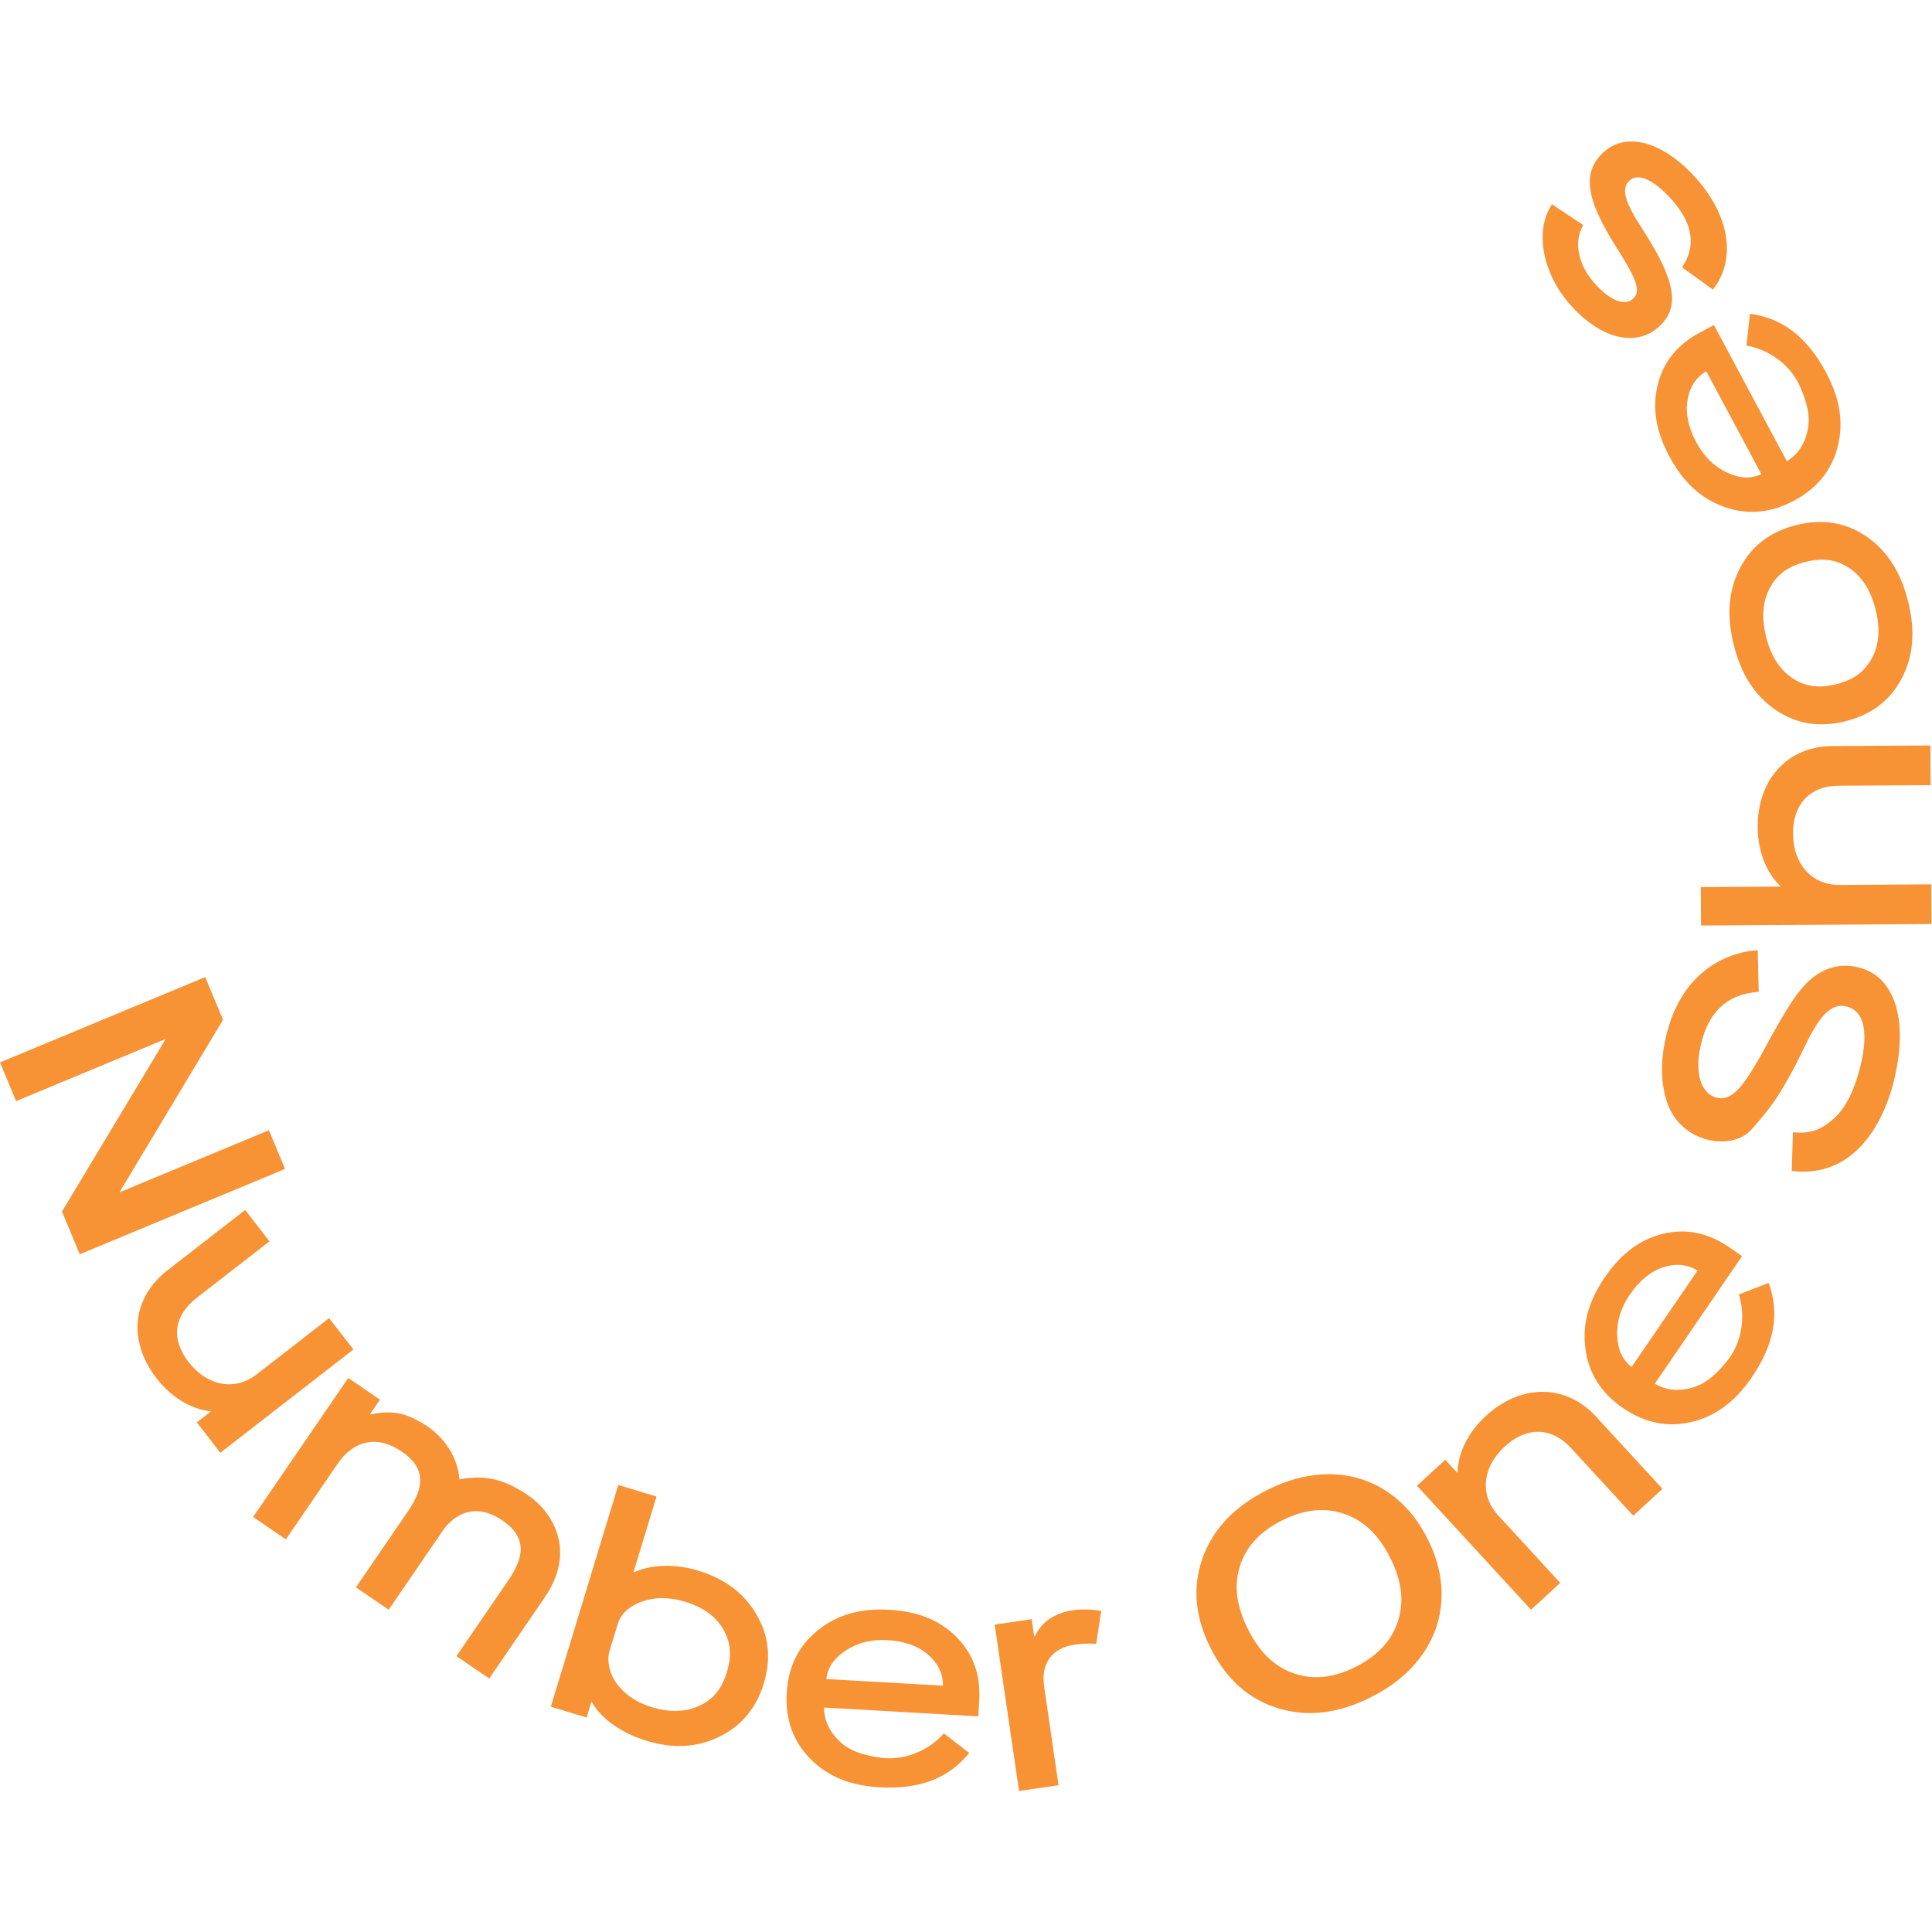 <?xml version="1.0" encoding="UTF-8" standalone="no"?>
<!-- Created with Inkscape (http://www.inkscape.org/) -->

<svg
   version="1.1"
   id="svg2"
   width="800"
   height="800"
   viewBox="0 0 800 800"
   sodipodi:docname="number-one-shoes-circle.ai"
   xmlns:inkscape="http://www.inkscape.org/namespaces/inkscape"
   xmlns:sodipodi="http://sodipodi.sourceforge.net/DTD/sodipodi-0.dtd"
   xmlns="http://www.w3.org/2000/svg"
   xmlns:svg="http://www.w3.org/2000/svg">
  <defs
     id="defs6">
    <clipPath
       clipPathUnits="userSpaceOnUse"
       id="clipPath20">
      <path
         d="M 0,600 H 600 V 0 H 0 Z"
         id="path18" />
    </clipPath>
    <clipPath
       clipPathUnits="userSpaceOnUse"
       id="clipPath48">
      <path
         d="M 0,600 H 600 V 0 H 0 Z"
         id="path46" />
    </clipPath>
    <clipPath
       clipPathUnits="userSpaceOnUse"
       id="clipPath68">
      <path
         d="M 0,600 H 600 V 0 H 0 Z"
         id="path66" />
    </clipPath>
  </defs>
  <sodipodi:namedview
     id="namedview4"
     pagecolor="#ffffff"
     bordercolor="#000000"
     borderopacity="0.25"
     inkscape:showpageshadow="2"
     inkscape:pageopacity="0.0"
     inkscape:pagecheckerboard="0"
     inkscape:deskcolor="#d1d1d1" />
  <g
     id="g8"
     inkscape:groupmode="layer"
     inkscape:label="number-one-shoes-circle"
     transform="matrix(1.333,0,0,-1.333,0,800)">
    <g
       id="g10"
       transform="translate(0,270.127)">
      <path
         d="M 0,0 4.999,-12.024 51.477,7.299 19.26,-46.326 l 5.519,-13.275 63.754,26.506 -4.999,12.022 -46.427,-19.289 32.167,53.591 -5.521,13.277 z"
         style="fill:#f79235;fill-opacity:1;fill-rule:nonzero;stroke:none"
         id="path12" />
    </g>
    <g
       id="g14">
      <g
         id="g16"
         clip-path="url(#clipPath20)">
        <g
           id="g22"
           transform="translate(48.693,171.914)">
          <path
             d="m 0,0 c 4.388,-5.654 10.485,-9.481 16.616,-10.134 l 0.122,-0.156 -4.292,-3.332 7.314,-9.423 L 61.095,9.04 53.538,18.778 31,1.283 C 24.291,-3.924 15.727,-2.391 9.874,5.148 4.266,12.373 5.388,19.624 12.408,25.073 L 35.024,42.628 27.466,52.365 3.369,33.66 C -7.55,25.185 -9.205,11.858 0,0"
             style="fill:#f79235;fill-opacity:1;fill-rule:nonzero;stroke:none"
             id="path24" />
        </g>
        <g
           id="g26"
           transform="translate(163.959,135.724)">
          <path
             d="m 0,0 c -6.757,4.506 -12.514,6.5 -21.254,4.885 -0.552,7.719 -5.599,13.57 -9.973,16.486 -6.944,4.629 -11.575,4.929 -17.612,3.676 l -0.163,0.112 3.069,4.484 -9.845,6.738 -29.553,-43.183 10.172,-6.961 16.114,23.545 c 4.796,7.008 12.073,9.086 19.95,3.696 7.549,-5.166 6.889,-11.176 1.87,-18.51 l -16.169,-23.627 10.173,-6.962 c 0,0 6.85,10.009 17.228,25.175 0.057,0.083 0.096,0.163 0.152,0.246 4.664,5.585 10.82,7.203 17.973,2.308 7.548,-5.166 6.889,-11.177 1.869,-18.511 l -16.169,-23.626 10.173,-6.961 c 0,0 6.85,10.008 17.228,25.174 C 15.613,-16.65 6.944,-4.629 0,0"
             style="fill:#f79235;fill-opacity:1;fill-rule:nonzero;stroke:none"
             id="path28" />
        </g>
        <g
           id="g30"
           transform="translate(183.913,71.345)">
          <path
             d="m 0,0 -0.236,0.072 -1.458,-4.791 -11.1,3.377 20.952,68.866 11.866,-3.611 -7.119,-23.399 0.237,-0.073 c 2.733,1.214 5.824,1.868 9.271,1.961 3.445,0.091 6.961,-0.407 10.543,-1.497 8.382,-2.55 14.262,-7.04 18.119,-13.615 C 54.932,20.714 55.688,13.573 53.344,5.864 50.998,-1.844 46.39,-7.362 39.52,-10.689 32.65,-14.019 25.304,-14.492 17,-11.966 13.103,-10.78 9.65,-9.126 6.641,-7.002 3.632,-4.878 1.418,-2.545 0,0 m 33.23,-1.117 c 4.226,1.945 6.976,5.007 8.638,10.472 1.664,5.467 1.135,9.525 -1.193,13.464 -2.328,3.939 -6.247,6.746 -11.757,8.423 -4.802,1.461 -9.24,1.497 -13.317,0.11 -4.078,-1.388 -6.73,-4.097 -7.573,-6.868 L 5.365,15.731 C 4.64,13.347 5.158,9.187 7.689,5.773 10.221,2.36 13.848,-0.065 18.57,-1.502 24.119,-3.19 29.005,-3.061 33.23,-1.117"
             style="fill:#f79235;fill-opacity:1;fill-rule:nonzero;stroke:none"
             id="path32" />
        </g>
        <g
           id="g34"
           transform="translate(297.179,91.57)">
          <path
             d="m 0,0 c -5.125,5.179 -11.871,8.008 -20.947,8.525 -9.16,0.523 -16.358,-1.639 -22.274,-6.445 -5.917,-4.808 -9.105,-11.266 -9.568,-19.372 -0.467,-8.204 1.955,-15.014 7.269,-20.429 5.312,-5.415 12.268,-8.368 21.552,-8.897 12.563,-0.717 21.542,2.858 27.856,10.67 -0.018,0.014 -7.903,6.096 -7.903,6.096 -2.119,-2.748 -9.649,-8.907 -19.553,-7.573 -5.381,0.726 -9.752,2.064 -12.989,5.261 -3.001,2.964 -4.558,6.142 -4.658,10.32 l 47.945,-2.735 0.287,5.033 C 7.464,-11.694 5.126,-5.179 0,0 m -40.49,-12.994 c 0.463,3.722 2.426,6.456 5.962,8.82 3.684,2.462 8.032,3.551 13.042,3.265 5.257,-0.3 9.448,-1.793 12.571,-4.478 3.006,-2.584 4.57,-5.583 4.684,-9.674 z"
             style="fill:#f79235;fill-opacity:1;fill-rule:nonzero;stroke:none"
             id="path36" />
        </g>
        <g
           id="g38"
           transform="translate(308.99,95.491)">
          <path
             d="m 0,0 11.477,1.68 0.775,-5.293 0.244,0.036 c 3.826,7.889 12.613,9.11 20.583,7.855 0,0 -1.504,-10.215 -1.544,-10.238 -2.452,0.122 -4.576,0.053 -6.373,-0.211 -3.867,-0.566 -6.595,-2.024 -8.184,-4.376 -1.588,-2.353 -2.191,-4.84 -1.539,-9.286 L 19.838,-49.894 7.565,-51.69 Z"
             style="fill:#f79235;fill-opacity:1;fill-rule:nonzero;stroke:none"
             id="path40" />
        </g>
      </g>
    </g>
    <g
       id="g42">
      <g
         id="g44"
         clip-path="url(#clipPath48)">
        <g
           id="g50"
           transform="translate(397.067,69.484)">
          <path
             d="m 0,0 c -9.123,2.786 -16.12,9.007 -20.993,18.666 -4.873,9.657 -5.716,18.976 -2.529,27.954 3.189,8.978 9.832,16.016 19.933,21.112 6.721,3.391 13.304,5.049 19.747,4.976 6.441,-0.077 12.288,-1.846 17.537,-5.309 5.249,-3.464 9.48,-8.376 12.689,-14.739 3.21,-6.36 4.649,-12.684 4.315,-18.962 C 50.367,27.416 48.318,21.657 44.56,16.416 40.798,11.175 35.557,6.858 28.836,3.467 18.735,-1.629 9.124,-2.785 0,0 m 37.207,27.15 c 1.92,6.058 1.255,12.309 -2.447,19.645 C 31.059,54.131 26.426,58.381 20.412,60.437 14.4,62.491 7.977,61.796 1.145,58.348 -5.686,54.902 -10.038,50.171 -11.909,44.155 c -1.872,-6.016 -1.176,-12.259 2.54,-19.625 3.716,-7.365 8.325,-11.634 14.275,-13.702 5.95,-2.069 12.342,-1.382 19.173,2.066 6.833,3.446 11.208,8.199 13.128,14.256"
             style="fill:#f79235;fill-opacity:1;fill-rule:nonzero;stroke:none"
             id="path52" />
        </g>
        <g
           id="g54"
           transform="translate(461.486,160.236)">
          <path
             d="m 0,0 c -5.268,-4.846 -8.573,-11.241 -8.711,-17.404 l -0.145,-0.135 -3.679,4 -8.78,-8.077 35.424,-38.512 9.072,8.345 -19.314,20.999 c -5.75,6.25 -4.937,14.913 2.087,21.374 6.732,6.192 14.512,6.103 20.529,-0.438 l 19.382,-21.071 9.072,8.345 -20.652,22.452 C 24.927,10.051 11.048,10.162 0,0"
             style="fill:#f79235;fill-opacity:1;fill-rule:nonzero;stroke:none"
             id="path56" />
        </g>
        <g
           id="g58"
           transform="translate(516.635,216.893)">
          <path
             d="m 0,0 c -7.083,-1.71 -12.99,-6.023 -18.125,-13.525 -5.181,-7.572 -7.052,-14.85 -5.995,-22.399 1.058,-7.55 4.938,-13.618 11.639,-18.205 6.781,-4.64 13.862,-6.086 21.245,-4.336 7.382,1.749 13.505,6.178 18.756,13.851 7.107,10.385 8.688,19.919 5.263,29.362 -0.021,-0.008 -9.303,-3.615 -9.303,-3.615 1.258,-3.234 2.638,-12.863 -3.623,-20.652 -3.403,-4.232 -6.808,-7.282 -11.217,-8.4 -4.089,-1.038 -7.614,-0.728 -11.242,1.346 l 27.122,39.63 -4.161,2.847 C 13.87,0.346 7.083,1.711 0,0 m -9.805,-41.378 c -2.946,2.319 -4.272,5.413 -4.468,9.663 -0.204,4.426 1.111,8.711 3.946,12.853 2.974,4.344 6.418,7.16 10.33,8.446 3.767,1.238 7.143,1.027 10.704,-0.991 z"
             style="fill:#f79235;fill-opacity:1;fill-rule:nonzero;stroke:none"
             id="path60" />
        </g>
      </g>
    </g>
    <g
       id="g62">
      <g
         id="g64"
         clip-path="url(#clipPath68)">
        <g
           id="g70"
           transform="translate(556.575,236.398)">
          <path
             d="m 0,0 0.388,12.034 c 5.921,-0.583 9.099,1.077 12.608,4.173 3.508,3.095 6.205,8.222 8.096,15.382 1.417,5.37 4.012,18.202 -4.686,19.642 C 9.349,52.398 5.024,40.171 0.883,32.328 -4.283,22.713 -6.264,20.016 -12.415,12.959 c -6.152,-7.058 -22.486,-4.315 -26.498,8.939 -1.859,6.142 -1.911,13.226 0.241,21.379 5.226,19.801 19.987,24.922 28.12,25.294 l 0.299,-12.933 c -8.714,-0.56 -14.99,-5.097 -17.657,-15.201 -1.238,-4.693 -1.434,-8.641 -0.585,-11.843 0.847,-3.201 2.598,-5.153 5.251,-5.853 2.201,-0.581 4.41,0.303 6.626,2.654 2.218,2.351 5.134,6.899 8.754,13.646 5.703,10.364 9.652,17.223 14.156,20.829 4.503,3.6 9.408,4.702 14.714,3.302 5.588,-1.475 9.368,-5.449 11.345,-11.923 1.977,-6.473 1.494,-15.283 -0.878,-24.27 C 27.944,13.609 18.688,-2.243 0,0"
             style="fill:#f79235;fill-opacity:1;fill-rule:nonzero;stroke:none"
             id="path72" />
        </g>
        <g
           id="g74"
           transform="translate(546.003,343.088)">
          <path
             d="m 0,0 c 0.045,-7.157 2.557,-13.903 7.028,-18.149 l 0.001,-0.199 -24.701,-0.157 0.077,-11.928 71.592,0.453 -0.078,12.326 -28.531,-0.18 c -8.492,-0.054 -14.358,6.371 -14.419,15.915 -0.057,9.147 5.239,14.846 14.126,14.903 L 53.724,13.164 53.645,25.49 23.14,25.298 C 9.319,25.21 -0.095,15.011 0,0"
             style="fill:#f79235;fill-opacity:1;fill-rule:nonzero;stroke:none"
             id="path76" />
        </g>
        <g
           id="g78"
           transform="translate(573.261,376.106)">
          <path
             d="m 0,0 c -8.055,-2.019 -15.28,-0.85 -21.672,3.507 -6.393,4.358 -10.689,10.925 -13.009,20.183 -2.321,9.257 -1.63,17.074 1.952,23.932 3.581,6.858 9.4,11.296 17.455,13.315 8.087,2.027 15.328,0.862 21.719,-3.496 6.393,-4.358 10.689,-10.924 13.01,-20.182 2.32,-9.258 1.629,-17.075 -1.953,-23.932 C 13.922,6.47 8.087,2.027 0,0 m 1.309,47.501 c -3.903,2.649 -8.143,3.398 -13.716,2.001 -5.575,-1.397 -8.96,-4.057 -11.151,-8.233 -2.191,-4.176 -2.551,-9.197 -1.081,-15.062 1.47,-5.865 4.154,-10.114 8.05,-12.741 3.896,-2.629 8.134,-3.369 13.708,-1.972 5.573,1.397 8.962,4.049 11.159,8.205 2.195,4.154 2.558,9.166 1.088,15.031 -1.47,5.865 -4.157,10.123 -8.057,12.771"
             style="fill:#f79235;fill-opacity:1;fill-rule:nonzero;stroke:none"
             id="path80" />
        </g>
        <g
           id="g82"
           transform="translate(514.95,480.623)">
          <path
             d="m 0,0 c -1.746,-7.075 -0.643,-14.305 3.648,-22.319 4.331,-8.089 9.928,-13.104 17.114,-15.646 7.188,-2.54 14.361,-1.894 21.52,1.939 7.243,3.878 11.791,9.495 13.641,16.854 1.851,7.357 0.742,14.832 -3.646,23.029 -5.94,11.094 -13.672,16.891 -23.63,18.205 -0.003,-0.022 -1.081,-9.922 -1.081,-9.922 3.45,-0.375 12.632,-3.588 16.658,-12.735 2.187,-4.97 3.324,-9.397 2.284,-13.827 -0.965,-4.107 -2.865,-7.092 -6.378,-9.355 L 17.464,18.558 13.02,16.179 C 6.087,12.467 1.746,7.075 0,0 m 32.2,-27.774 c -3.416,-1.546 -6.773,-1.297 -10.634,0.488 -4.022,1.86 -7.218,5.002 -9.587,9.427 -2.485,4.642 -3.396,8.996 -2.734,13.061 0.638,3.913 2.381,6.812 5.813,9.042 z"
             style="fill:#f79235;fill-opacity:1;fill-rule:nonzero;stroke:none"
             id="path84" />
        </g>
        <g
           id="g86"
           transform="translate(502.176,523.218)">
          <path
             d="m 0,0 c 6.588,-10.355 7.569,-13.726 5.046,-15.937 -2.674,-2.345 -7.322,-0.337 -11.975,4.97 -5.112,5.83 -6.436,12.734 -3.444,18.004 l -9.704,6.431 c -5.414,-8.053 -3.074,-21.207 5.576,-31.074 9.306,-10.614 20.293,-13.41 27.42,-7.162 6.754,5.922 5.78,13.926 -4.653,30.166 -5.898,8.972 -6.976,13.05 -4.157,15.522 2.748,2.409 7.723,0.029 13.294,-6.324 6.355,-7.251 7.327,-14.2 2.923,-20.708 l 9.606,-6.913 c 7.244,9.26 5.266,22.598 -4.958,34.259 C 14.882,32.745 3.371,36.138 -3.756,29.89 -10.88,23.643 -9.717,15.279 0,0"
             style="fill:#f79235;fill-opacity:1;fill-rule:nonzero;stroke:none"
             id="path88" />
        </g>
      </g>
    </g>
  </g>
</svg>
